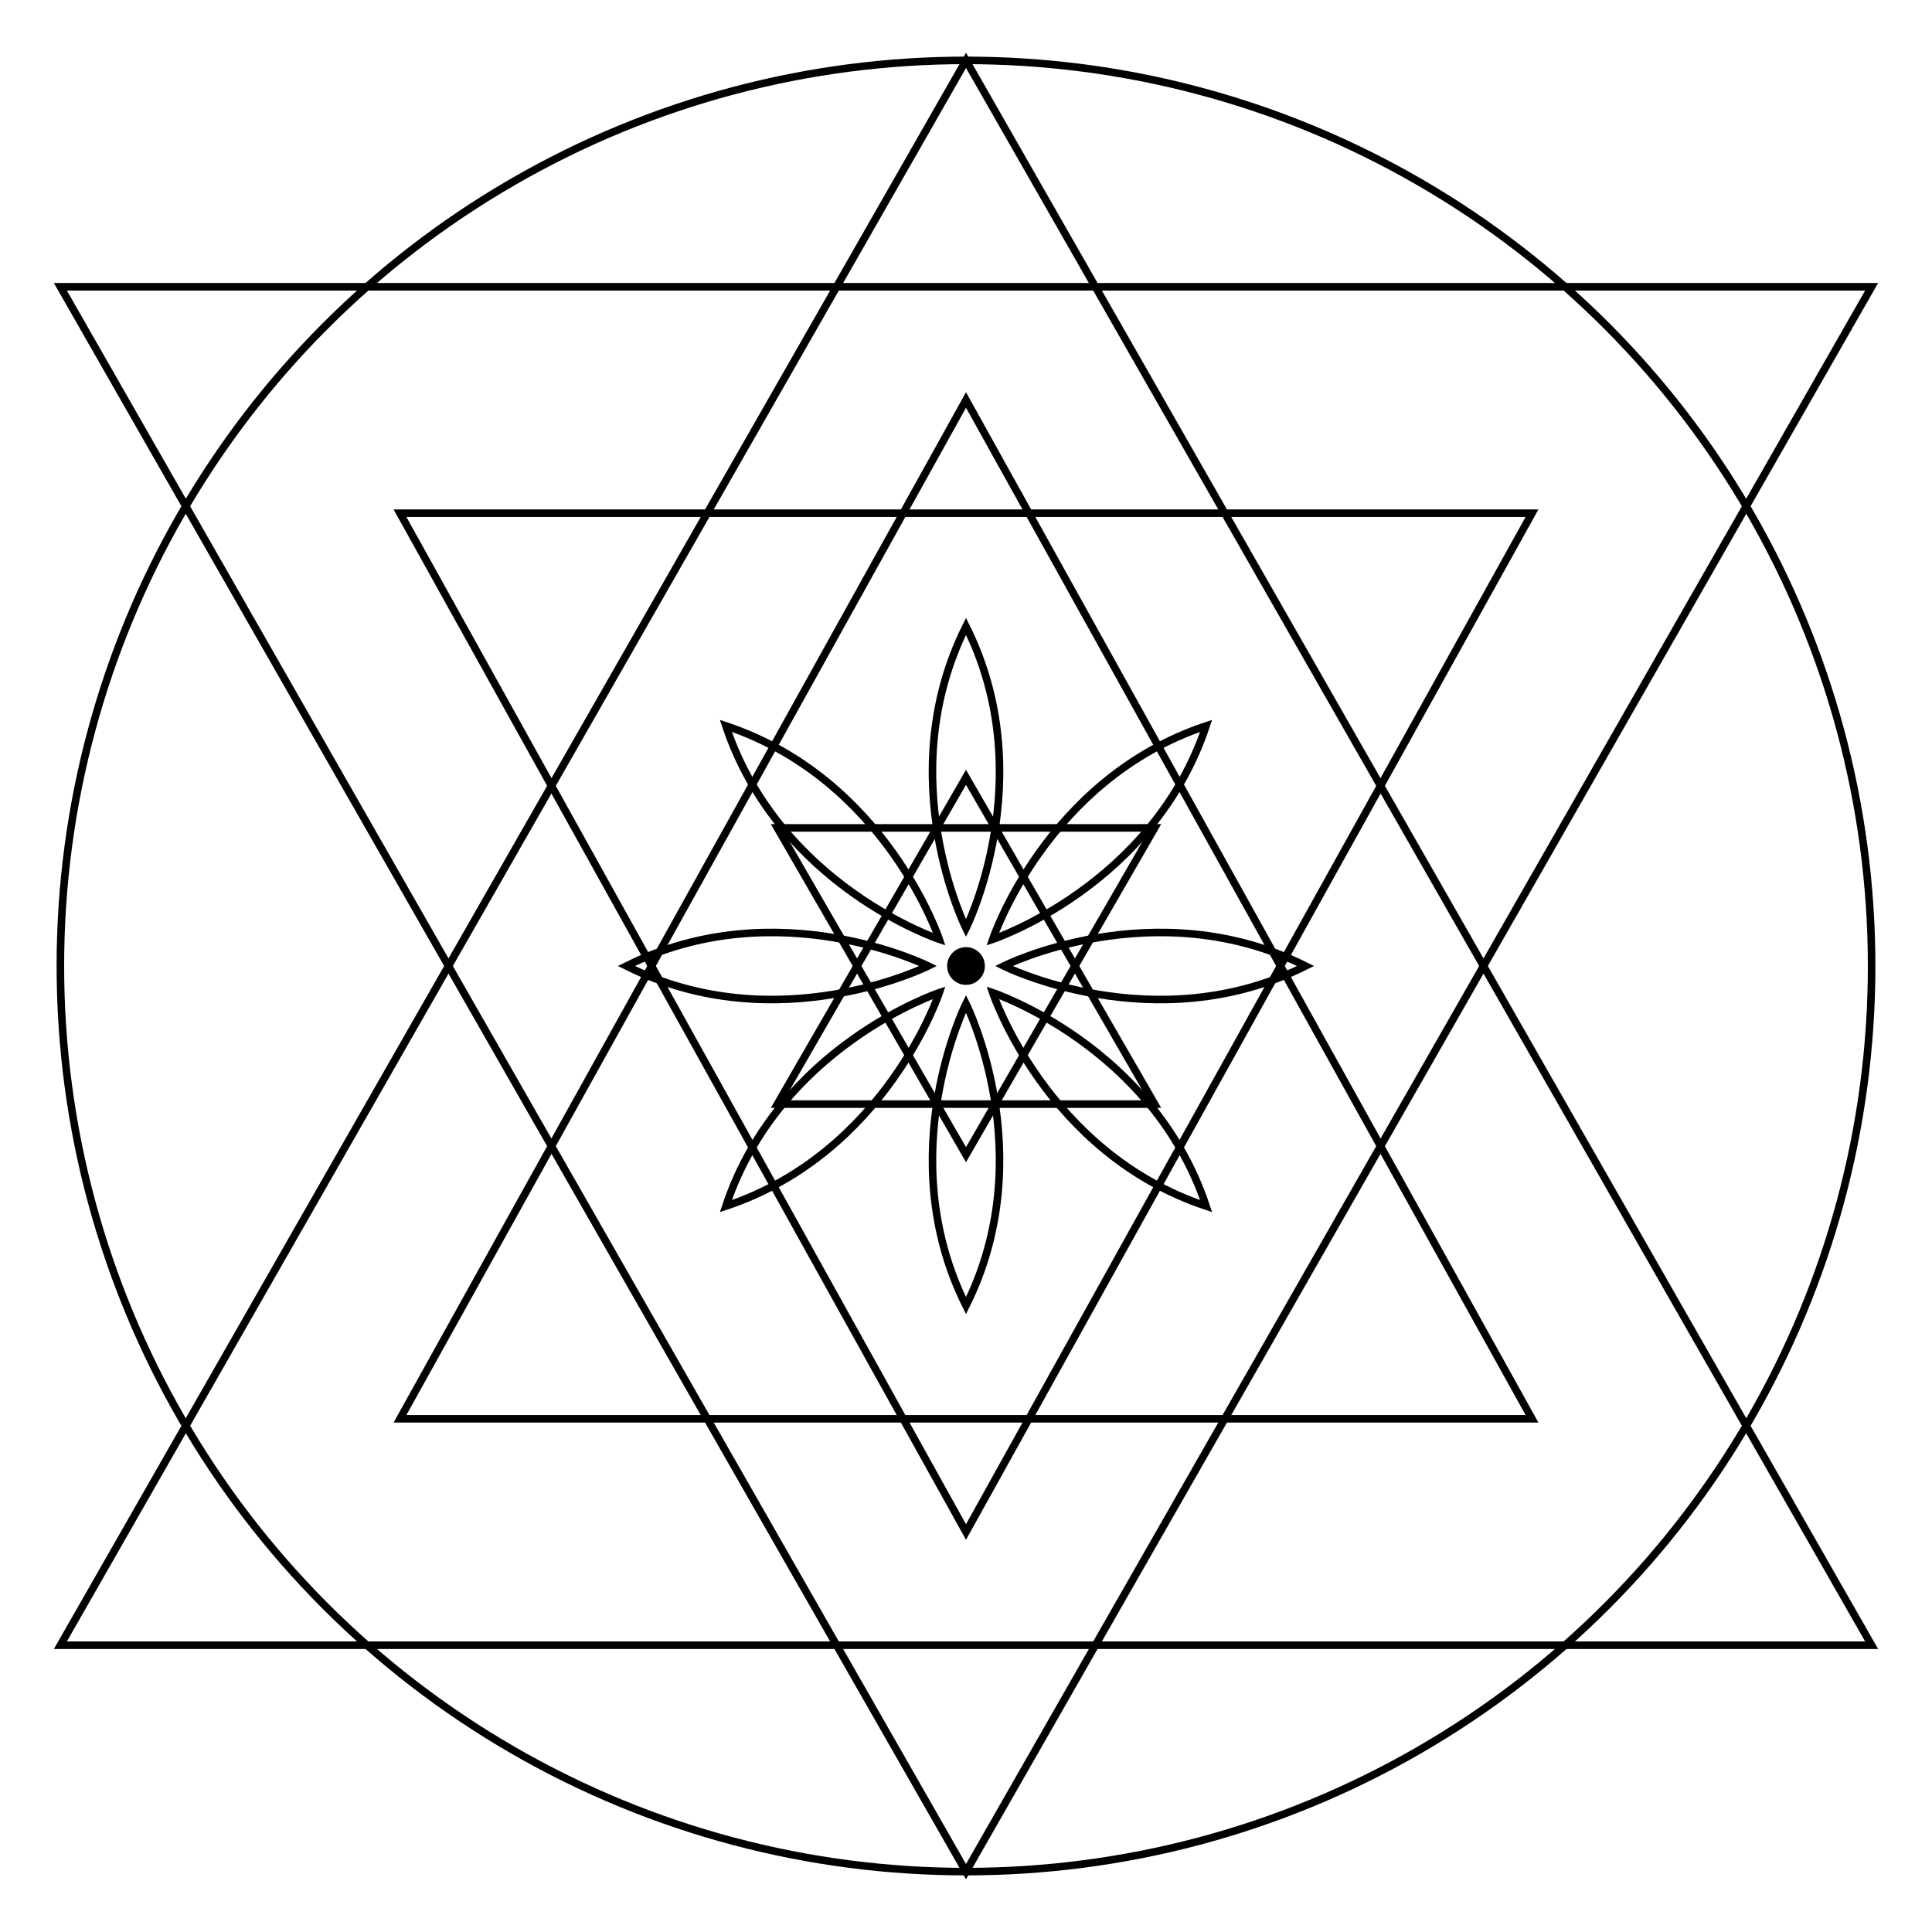 <?xml version="1.0" encoding="UTF-8"?>
<svg width="512" height="512" viewBox="0 0 512 512" xmlns="http://www.w3.org/2000/svg">
  <g fill="none" stroke="currentColor" stroke-width="2">
    <!-- Outer Circle -->
    <circle cx="256" cy="256" r="240"/>
    
    <!-- Outer Triangles -->
    <path d="M256 16L496 436H16L256 16z"/>
    <path d="M256 496L16 76h480L256 496z"/>
    
    <!-- Inner Triangles -->
    <path d="M256 106L406 376H106L256 106z"/>
    <path d="M256 406L106 136h300L256 406z"/>
    
    <!-- Center Star -->
    <path d="M256 206l50 86.6H206L256 206z"/>
    <path d="M256 306l-50-86.6h100L256 306z"/>
    
    <!-- Lotus Petals -->
    <path d="M256 246c0 0 20-40 0-80c-20 40 0 80 0 80z" transform="rotate(0 256 256)"/>
    <path d="M256 246c0 0 20-40 0-80c-20 40 0 80 0 80z" transform="rotate(45 256 256)"/>
    <path d="M256 246c0 0 20-40 0-80c-20 40 0 80 0 80z" transform="rotate(90 256 256)"/>
    <path d="M256 246c0 0 20-40 0-80c-20 40 0 80 0 80z" transform="rotate(135 256 256)"/>
    <path d="M256 246c0 0 20-40 0-80c-20 40 0 80 0 80z" transform="rotate(180 256 256)"/>
    <path d="M256 246c0 0 20-40 0-80c-20 40 0 80 0 80z" transform="rotate(225 256 256)"/>
    <path d="M256 246c0 0 20-40 0-80c-20 40 0 80 0 80z" transform="rotate(270 256 256)"/>
    <path d="M256 246c0 0 20-40 0-80c-20 40 0 80 0 80z" transform="rotate(315 256 256)"/>
    
    <!-- Center Point -->
    <circle cx="256" cy="256" r="4" fill="currentColor"/>
  </g>
</svg> 